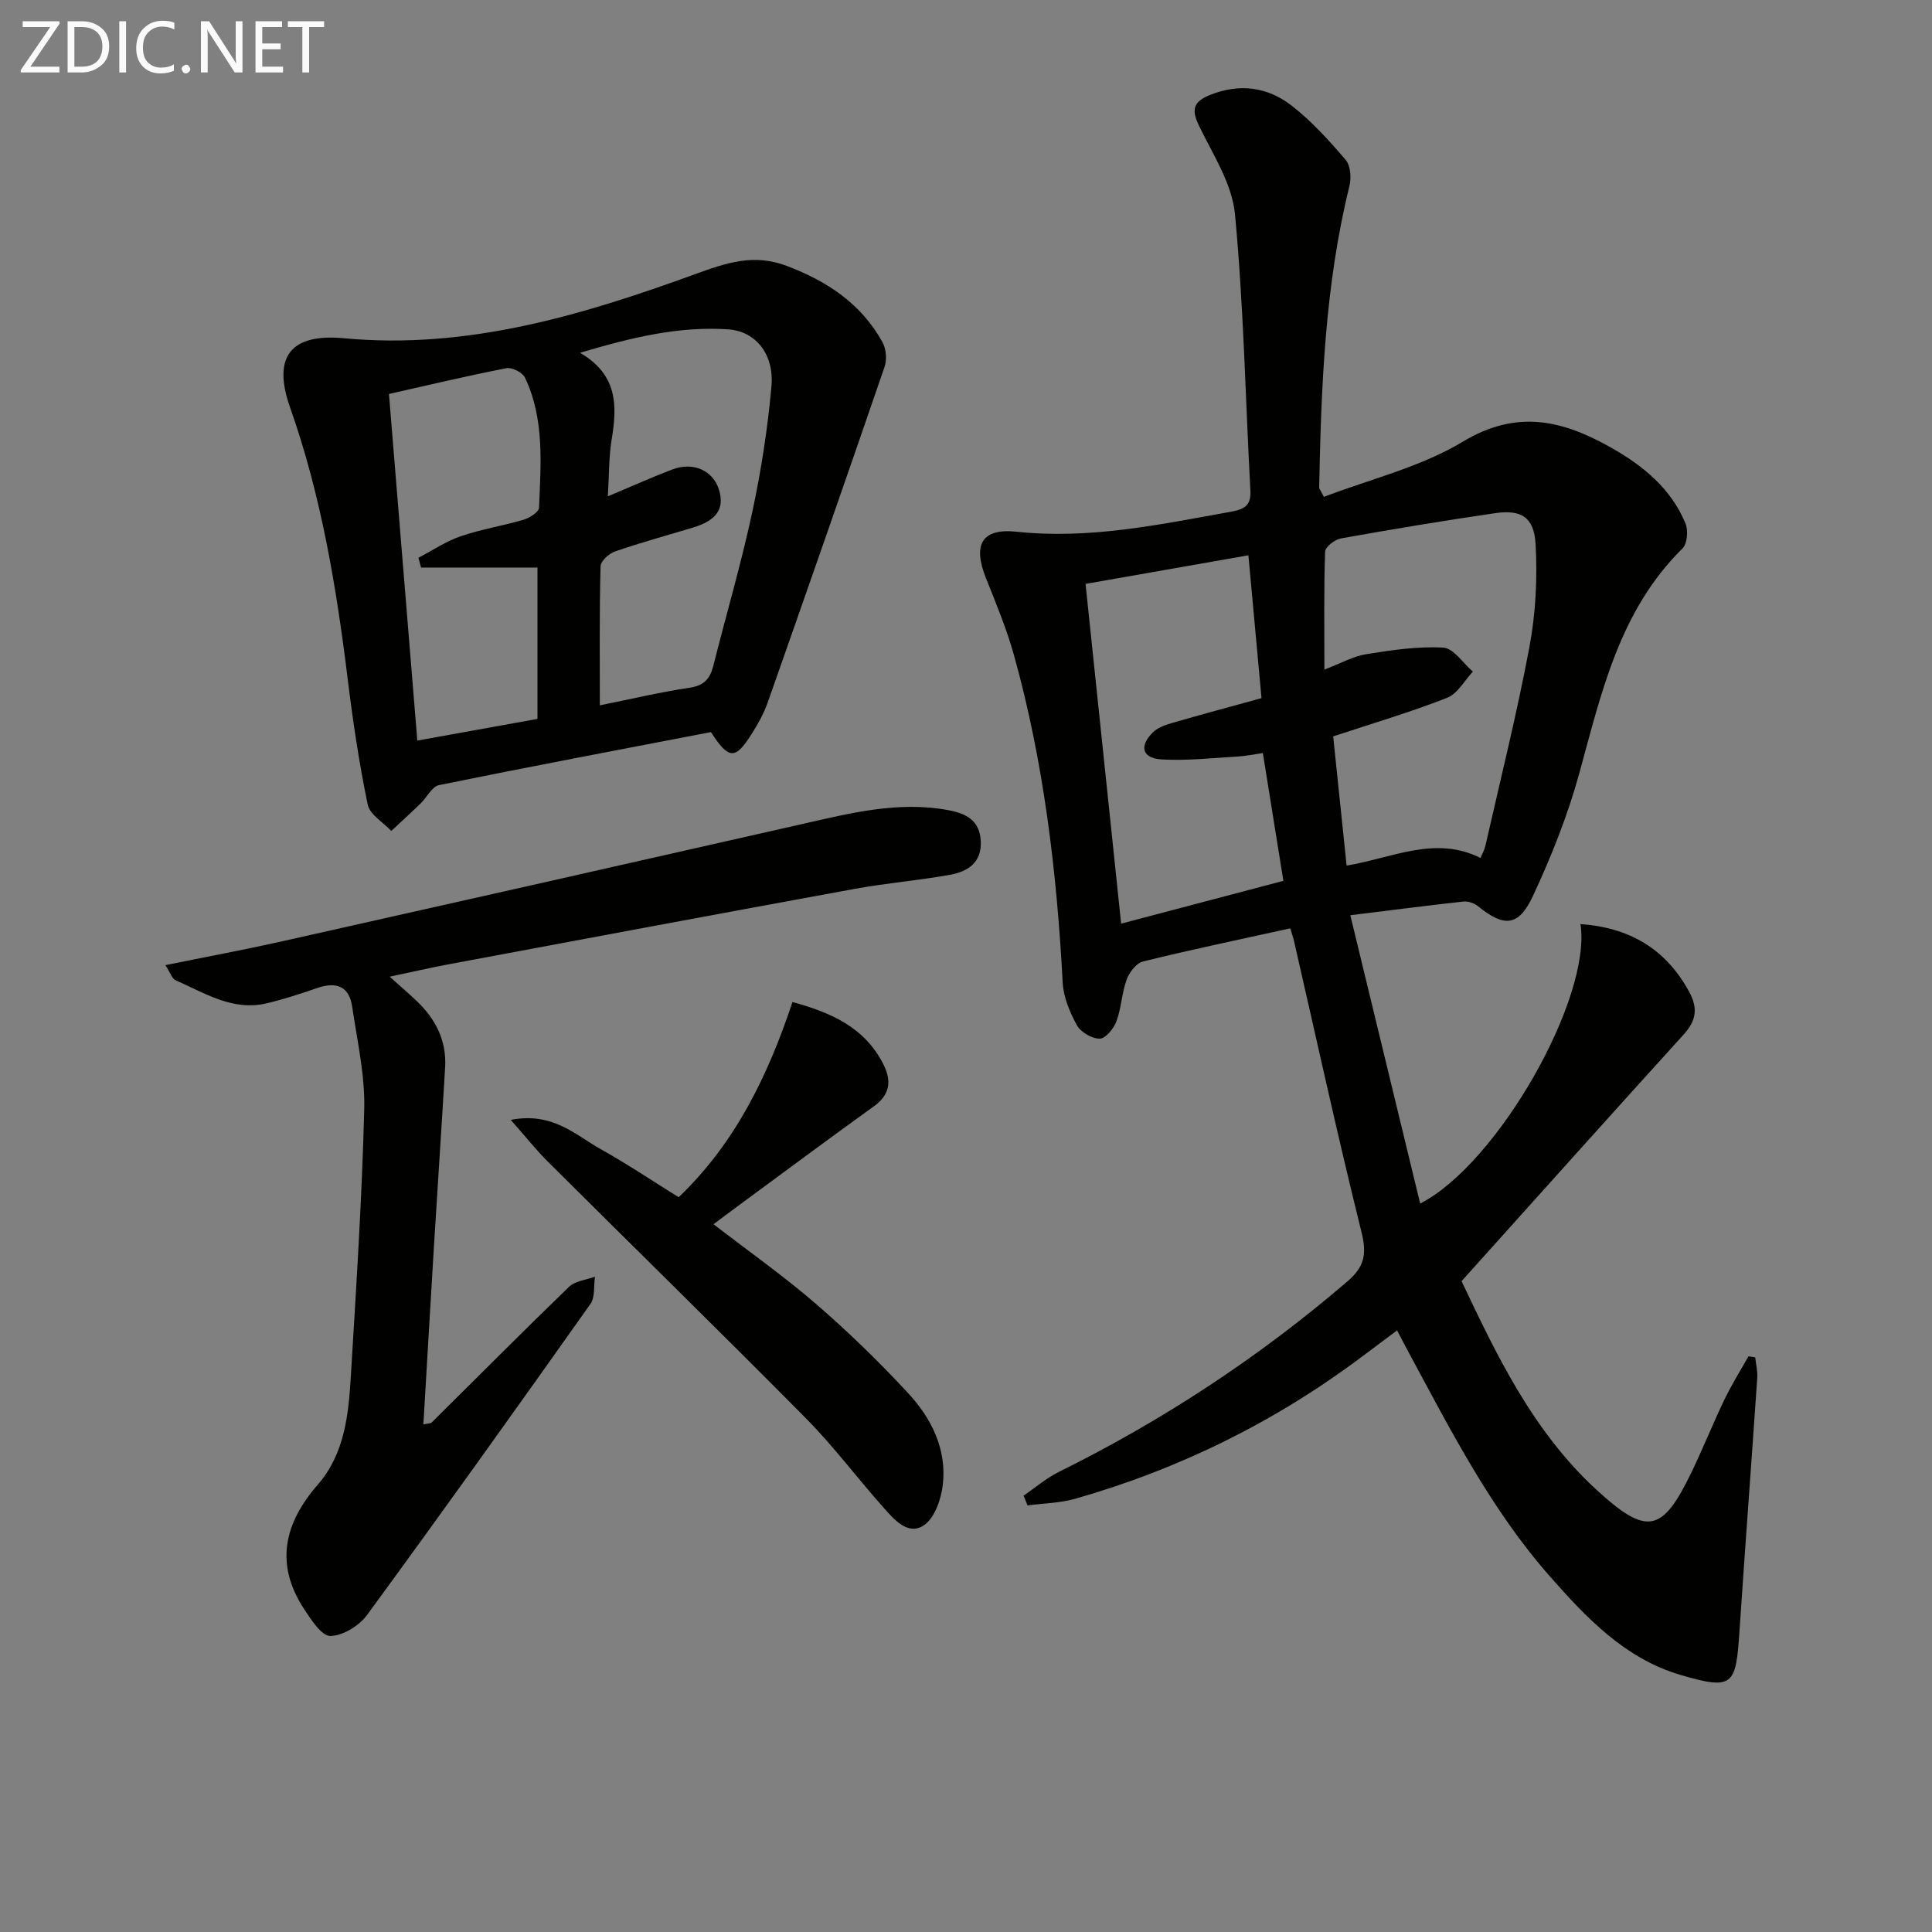<svg enable-background="new 0 0 400 400" viewBox="0 0 400 400" xmlns="http://www.w3.org/2000/svg"><rect x="0" y="0" width="400" height="400" fill="#808080" stroke="none"/><path d="m267.15 192.2c-10.53 2.32-20.57 4.42-30.52 6.87-1.38.34-2.82 2.25-3.37 3.75-1.01 2.77-1.09 5.89-2.12 8.65-.55 1.49-2.25 3.56-3.44 3.57-1.61.02-3.93-1.32-4.72-2.75-1.49-2.69-2.8-5.83-2.96-8.84-1.22-22.96-3.92-45.69-10.11-67.88-1.51-5.4-3.68-10.63-5.77-15.85-2.76-6.9-.96-10.41 6.35-9.63 15.16 1.61 29.71-1.51 44.39-4.15 2.72-.49 4.17-1.25 4-4.36-1.03-19.08-1.39-38.22-3.19-57.22-.59-6.28-4.54-12.33-7.42-18.26-1.63-3.35-1.28-5.02 2.25-6.44 6.13-2.46 11.92-1.65 16.89 2.2 4.15 3.22 7.77 7.23 11.2 11.25 1.02 1.19 1.19 3.74.77 5.43-5.06 20.5-5.84 41.42-6.26 62.37-.01.28.27.57.98 1.96 9.57-3.67 20.01-6.15 28.77-11.43 11.18-6.74 20.64-4.44 30.66 1.22 6.67 3.77 12.43 8.47 15.43 15.71.6 1.44.38 4.19-.61 5.17-13.01 12.83-16.76 29.73-21.34 46.44-2.4 8.75-5.8 17.31-9.64 25.54-2.98 6.38-5.99 6.47-11.39 2.08-.77-.63-2.05-1.05-3.02-.94-7.4.81-14.79 1.77-23.39 2.83 4.87 20.09 9.63 39.76 14.46 59.69 16.08-8.21 35.55-42.6 33.19-57.86 10.07.72 17.59 5.04 22.48 13.97 1.89 3.45 1.5 6.02-1.13 8.91-15.19 16.73-30.25 33.57-45.97 51.05 7.06 14.86 14.61 31 28.05 43.3 10.36 9.48 13.53 8.77 19.57-3.76 2.38-4.94 4.42-10.05 6.79-14.99 1.48-3.08 3.31-6 4.99-8.99.47.07.93.14 1.4.21.15 1.42.52 2.86.42 4.26-1.2 17.58-2.52 35.15-3.7 52.72-.74 10.91-1.27 11.99-12.21 8.77-11.46-3.37-19.48-11.82-27.12-20.51-12.08-13.75-20.33-29.94-28.94-45.89-.79-1.46-1.55-2.93-2.6-4.93-2.49 1.87-4.81 3.61-7.14 5.35-18 13.52-37.86 23.34-59.49 29.51-3.17.9-6.58.94-9.88 1.38-.27-.67-.55-1.34-.82-2.02 2.42-1.65 4.69-3.62 7.29-4.91 21.57-10.68 41.52-23.78 59.79-39.48 3.54-3.04 4-5.68 2.88-10.19-4.99-20.09-9.4-40.34-14.03-60.52-.17-.62-.38-1.23-.7-2.36zm8.87-39.74c.89 8.59 1.82 17.57 2.78 26.75 9.57-1.6 18.36-6.27 27.72-1.58.4-.97.84-1.7 1.01-2.49 3.11-13.73 6.54-27.41 9.13-41.24 1.29-6.91 1.66-14.15 1.27-21.18-.31-5.67-2.95-7.26-8.41-6.47-10.67 1.55-21.3 3.33-31.91 5.23-1.26.23-3.23 1.75-3.26 2.72-.27 7.9-.15 15.81-.15 24.43 3.42-1.3 5.94-2.75 8.62-3.18 5.28-.85 10.69-1.67 15.98-1.37 2.13.12 4.1 3.22 6.14 4.97-1.75 1.86-3.17 4.58-5.32 5.42-7.51 2.95-15.26 5.24-23.6 7.99zm-14.56 3.45c-1.96.28-3.57.63-5.18.72-5.26.3-10.55.91-15.78.6-4.02-.24-4.69-2.7-1.86-5.55.96-.97 2.47-1.54 3.83-1.94 6.17-1.79 12.37-3.45 18.71-5.2-.92-10-1.8-19.63-2.71-29.57-11.5 2.02-22.37 3.93-33.72 5.92 2.47 23.61 4.9 46.77 7.37 70.34 11.8-3.11 22.74-6 33.59-8.86-1.45-9.03-2.79-17.35-4.25-26.46z" fill="#010100"/><path d="m147.19 151.57c-18.9 3.64-37.62 7.17-56.3 10.98-1.46.3-2.5 2.53-3.8 3.79-1.99 1.93-4.05 3.8-6.08 5.7-1.69-1.81-4.45-3.4-4.88-5.46-1.78-8.58-3.07-17.27-4.14-25.97-2.35-19.1-5.49-38.01-11.93-56.24-3.7-10.46.08-15.38 11.15-14.34 25.42 2.39 49.24-4.73 72.54-13.21 6.75-2.46 12.33-4.35 19.16-1.76 8.37 3.17 15.42 7.84 19.8 15.8.76 1.38.95 3.57.44 5.06-7.96 23.2-16.05 46.35-24.19 69.48-.82 2.33-2.06 4.55-3.39 6.64-3.34 5.28-4.7 5.24-8.38-.47zm-23-5.54c6.63-1.33 12.58-2.75 18.61-3.65 2.99-.44 4.22-1.88 4.89-4.55 2.67-10.61 5.76-21.12 8.06-31.81 1.84-8.58 3.19-17.31 3.97-26.05.59-6.66-3.28-11.39-8.94-11.78-10.2-.69-19.97 1.66-30.68 4.85 7.9 4.63 7.67 11.1 6.53 18-.58 3.5-.5 7.11-.78 11.72 5.09-2.14 9.15-3.96 13.28-5.54 4.39-1.68 8.49.17 9.73 4.18 1.2 3.88-.48 6.35-5.36 7.82-5.4 1.63-10.84 3.11-16.16 4.95-1.25.43-2.98 1.99-3 3.07-.25 9.43-.15 18.87-.15 28.79zm-37.01-28.52c-.18-.68-.37-1.36-.55-2.03 2.91-1.52 5.7-3.41 8.77-4.46 4.22-1.45 8.69-2.14 12.97-3.41 1.26-.37 3.19-1.59 3.23-2.48.37-9.11 1.16-18.36-2.91-26.95-.5-1.06-2.69-2.17-3.83-1.95-8.09 1.57-16.11 3.49-24.33 5.34 1.97 24.09 3.9 47.67 5.87 71.76 8.78-1.59 16.86-3.05 24.88-4.49 0-10.52 0-20.45 0-31.32-8.25-.01-16.18-.01-24.1-.01z" fill="#010100"/><path d="m34.24 199.82c8.32-1.69 16.09-3.13 23.8-4.85 36.08-8.08 72.15-16.22 108.21-24.4 9.88-2.24 19.69-4.73 29.96-2.86 3.78.69 6.64 2.09 6.85 6.46.21 4.48-2.76 6.3-6.39 6.95-6.51 1.17-13.14 1.71-19.65 2.9-28.05 5.13-56.07 10.38-84.1 15.62-3.88.73-7.73 1.62-12.24 2.57 2.18 1.96 3.91 3.44 5.56 5.01 3.93 3.72 6.24 8.21 5.92 13.73-.73 12.44-1.57 24.87-2.33 37.3-.74 12.1-1.43 24.2-2.17 36.65.95-.21 1.49-.16 1.73-.4 9.46-9.36 18.83-18.81 28.4-28.06 1.28-1.24 3.57-1.44 5.39-2.12-.28 1.9.05 4.25-.94 5.65-15.27 21.57-30.63 43.08-46.25 64.4-1.63 2.23-5.01 4.31-7.6 4.34-1.81.02-3.98-3.37-5.44-5.59-6.08-9.29-4.14-17.72 2.85-25.75 5.56-6.38 6.36-14.49 6.84-22.47 1.11-18.41 2.31-36.83 2.77-55.27.18-7.04-1.46-14.14-2.49-21.18-.63-4.33-3.35-5.24-7.28-3.88-3.44 1.19-6.92 2.33-10.45 3.16-7.04 1.66-12.82-2.15-18.83-4.78-.73-.3-1.07-1.51-2.12-3.13z" fill="#010100"/><path d="m105.75 231.86c8.67-1.69 13.37 3.12 18.62 6.06 5.48 3.06 10.72 6.58 16.14 9.95 11.69-11.16 18.46-25.09 23.56-40.41 8.04 2.19 14.97 5.27 18.82 12.88 1.69 3.33 1.47 6.23-1.91 8.67-9.7 6.99-19.3 14.13-28.93 21.22-1.33.98-2.64 1.98-4.32 3.23 7.28 5.62 14.57 10.76 21.28 16.56 6.65 5.75 12.98 11.92 18.97 18.37 4.85 5.23 8.07 11.63 7.22 19.02-.35 2.99-1.69 6.88-3.92 8.38-3.28 2.21-6.14-1.17-8.33-3.63-5.42-6.08-10.32-12.67-16.03-18.45-17.66-17.85-35.62-35.4-53.41-53.12-2.42-2.4-4.56-5.1-7.76-8.73z" fill="#010100"/><g fill="#fafafa"><path d="m12.4 4.8-6.1 9h6v1.2h-8v-.5l6.1-8.9h-5.7v-1.2h7.6v.4z"/><path d="m14 15v-10.6h3c1.6 0 2.9.5 4 1.4s1.6 2.2 1.6 3.8-.5 3-1.6 3.9-2.4 1.5-4 1.5zm1.4-9.4v8.2h1.6c1.3 0 2.4-.4 3.1-1.1s1.1-1.8 1.1-3.1-.4-2.3-1.2-3-1.8-1-3.1-1z"/><path d="m26.1 4.4v10.6h-1.4v-10.6z"/><path d="m36.1 14.6c-.8.4-1.8.6-2.9.6-1.5 0-2.7-.5-3.6-1.4s-1.4-2.2-1.4-3.8c0-1.7.5-3.1 1.5-4.1s2.3-1.6 3.9-1.6c1 0 1.8.1 2.5.4v1.4c-.8-.4-1.6-.6-2.5-.6-1.2 0-2.1.4-2.9 1.2s-1.1 1.8-1.1 3.2c0 1.3.3 2.3 1 3s1.6 1.1 2.7 1.1c1 0 2-.2 2.7-.7v1.3z"/><path d="m37.6 14.3c0-.2.1-.5.3-.6s.4-.3.6-.3c.3 0 .5.1.6.3s.3.4.3.6-.1.4-.3.6-.4.3-.6.3c-.3 0-.5-.1-.6-.3s-.3-.4-.3-.6z"/><path d="m50.2 15h-1.6l-5.3-8.2c-.2-.2-.3-.5-.4-.7 0 .2.1.7.1 1.5v7.4h-1.4v-10.6h1.7l5.2 8.1c.2.4.4.6.4.7 0-.3-.1-.8-.1-1.5v-7.3h1.4z"/><path d="m58.6 15h-5.7v-10.6h5.5v1.2h-4.1v3.4h3.8v1.2h-3.8v3.6h4.3z"/><path d="m67.1 5.6h-3.1v9.4h-1.4v-9.4h-3v-1.2h7.5z"/></g></svg>